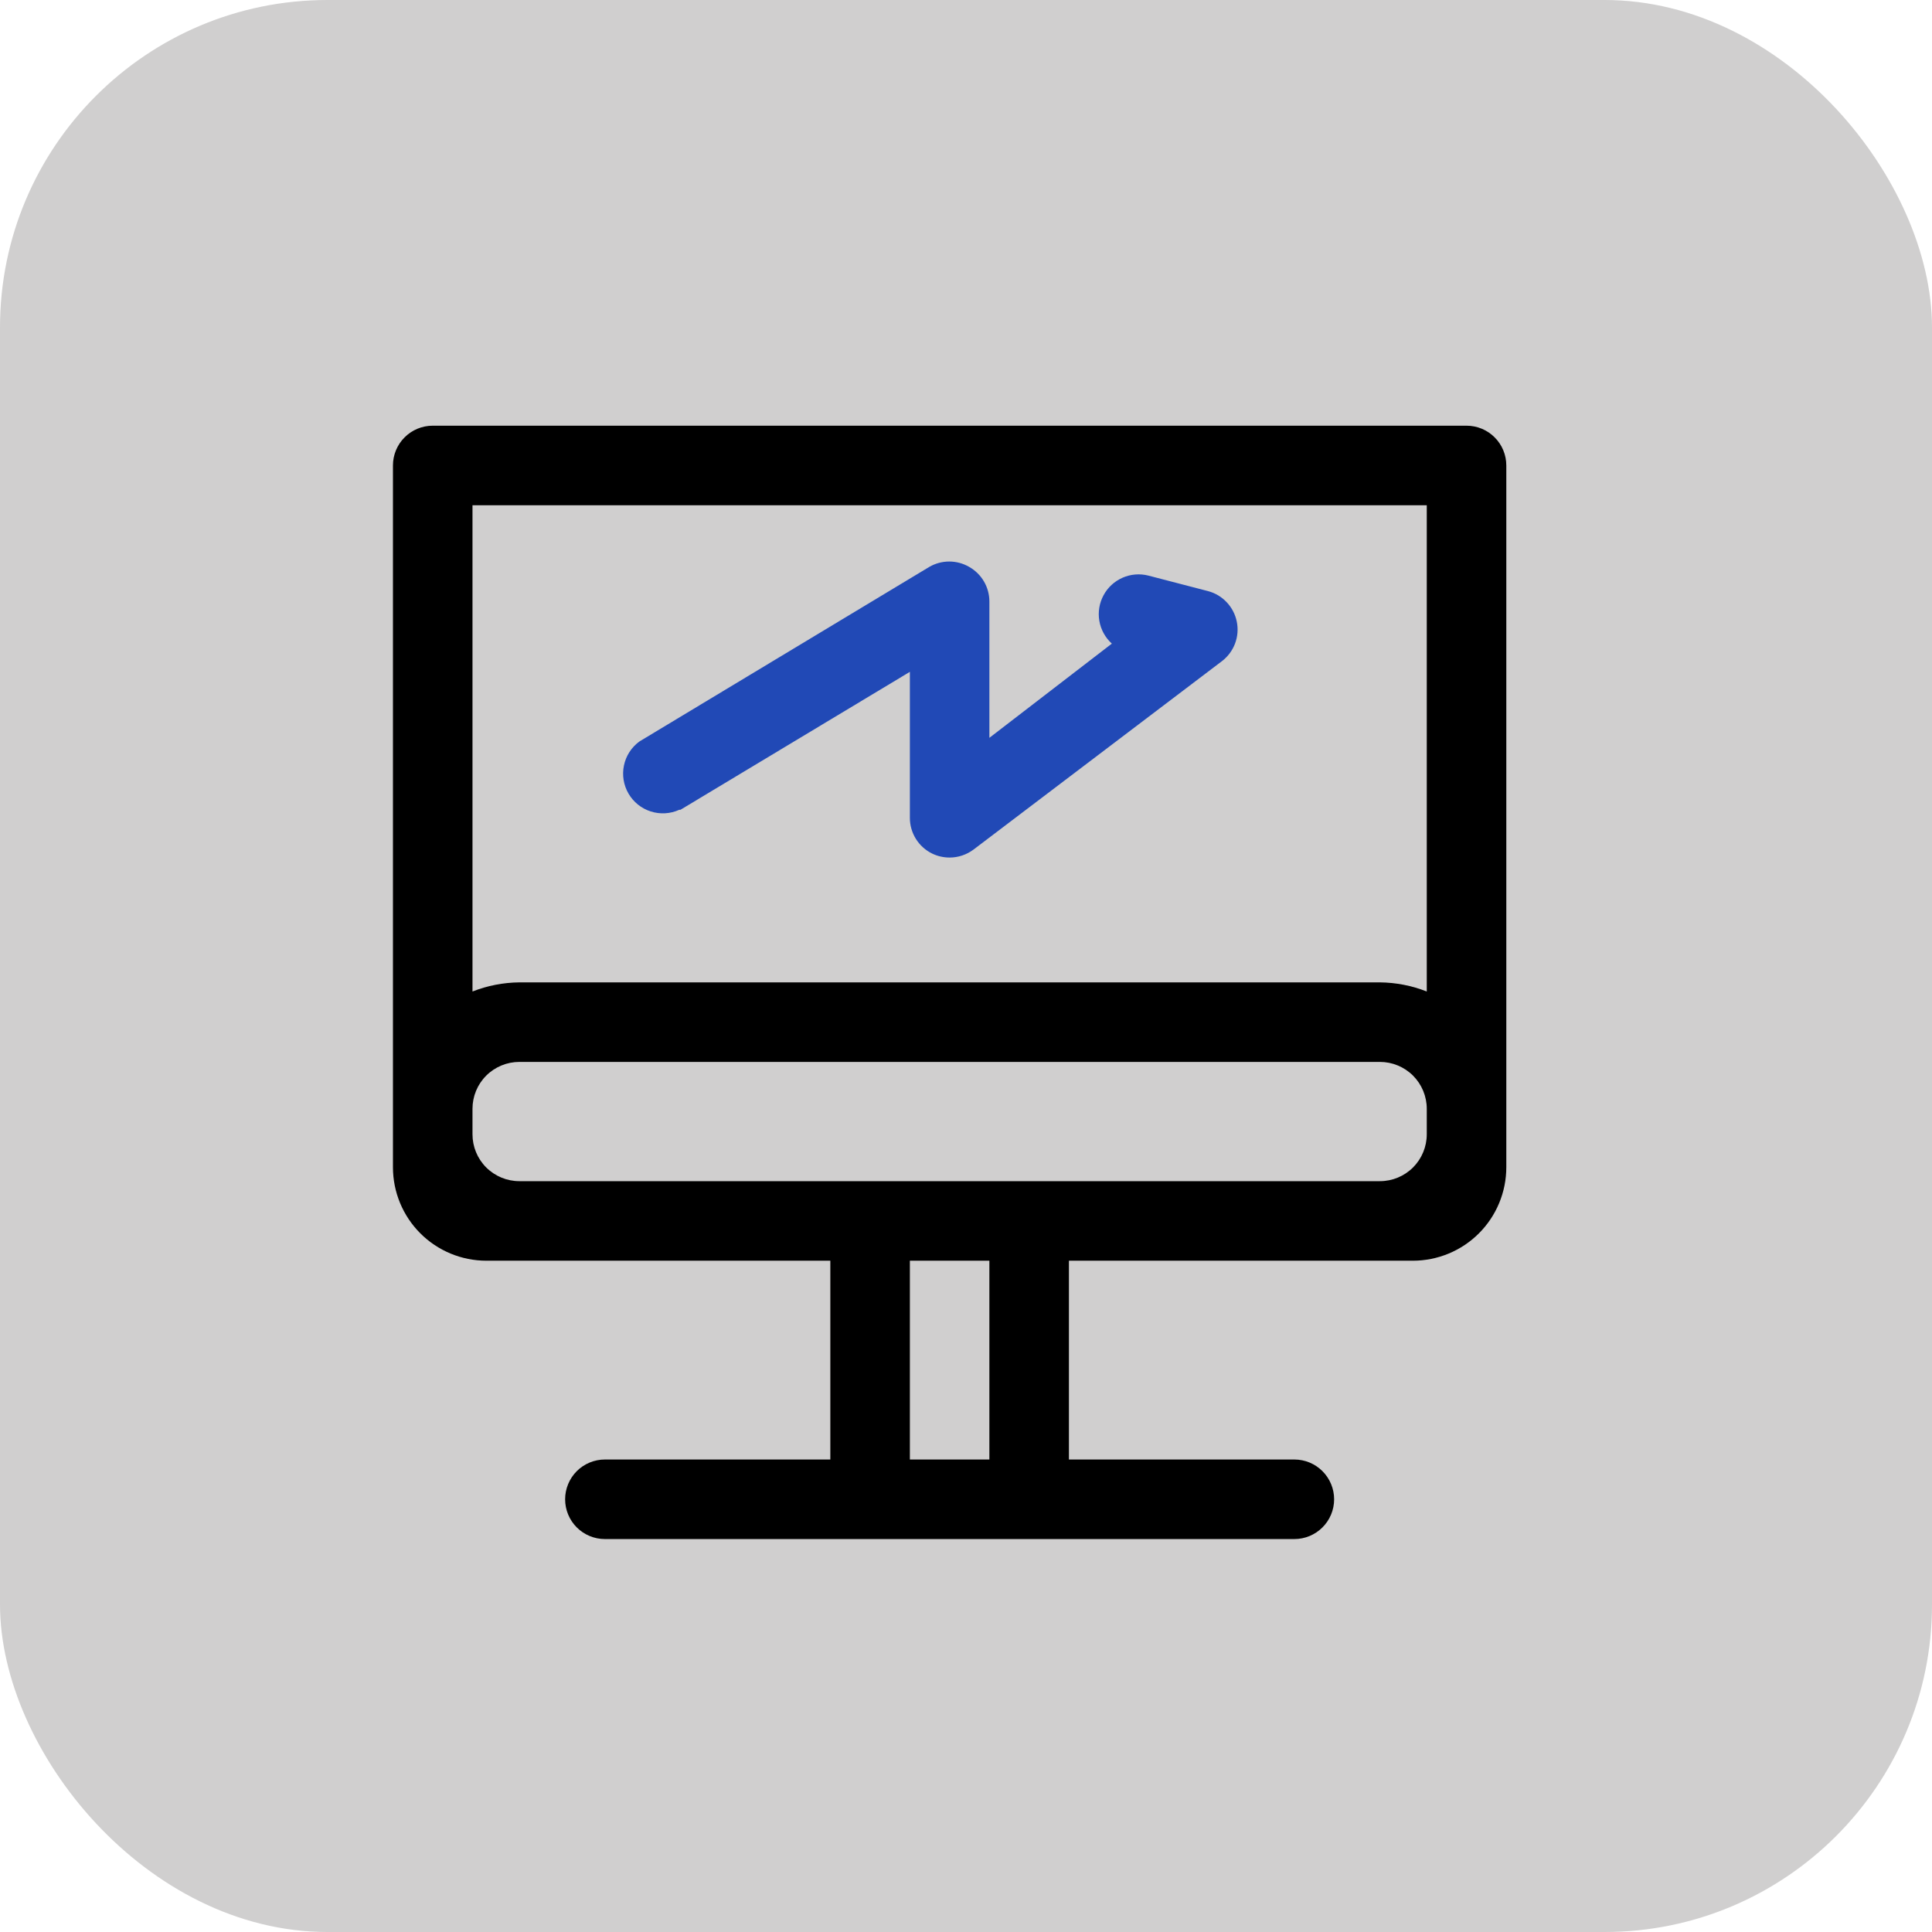 <svg width="59" height="59" viewBox="0 0 59 59" fill="none" xmlns="http://www.w3.org/2000/svg">
<rect width="59" height="59" rx="10" fill="#D0CFCF"/>
<path d="M44.786 13H13.214C12.892 13 12.583 13.128 12.356 13.356C12.128 13.583 12 13.892 12 14.214V35.646C12 36.403 12.301 37.129 12.836 37.664C13.371 38.199 14.097 38.5 14.854 38.5H25.357V44.571H18.472C18.15 44.571 17.841 44.699 17.613 44.927C17.386 45.155 17.258 45.464 17.258 45.786C17.258 46.108 17.386 46.417 17.613 46.644C17.841 46.872 18.15 47 18.472 47H39.528C39.85 47 40.159 46.872 40.386 46.644C40.614 46.417 40.742 46.108 40.742 45.786C40.742 45.464 40.614 45.155 40.386 44.927C40.159 44.699 39.85 44.571 39.528 44.571H32.643V38.5H43.146C43.903 38.5 44.629 38.199 45.164 37.664C45.699 37.129 46 36.403 46 35.646V14.214C46 13.892 45.872 13.583 45.644 13.356C45.417 13.128 45.108 13 44.786 13ZM43.571 15.429V30.279C43.115 30.099 42.629 30.005 42.139 30H15.861C15.371 30.005 14.885 30.099 14.429 30.279V15.429H43.571ZM30.214 44.571H27.786V38.5H30.214V44.571ZM31.429 36.071H15.861C15.481 36.071 15.117 35.92 14.848 35.652C14.579 35.383 14.429 35.019 14.429 34.639V33.861C14.429 33.481 14.579 33.117 14.848 32.848C15.117 32.58 15.481 32.429 15.861 32.429H42.139C42.519 32.429 42.883 32.58 43.152 32.848C43.42 33.117 43.571 33.481 43.571 33.861V34.639C43.571 35.019 43.42 35.383 43.152 35.652C42.883 35.92 42.519 36.071 42.139 36.071H31.429Z" fill="black"/>
<path d="M20.779 24.73L27.786 20.517V24.973C27.785 25.201 27.849 25.424 27.969 25.617C28.089 25.81 28.261 25.966 28.466 26.066C28.632 26.147 28.815 26.188 29 26.188C29.263 26.188 29.518 26.102 29.729 25.945L37.318 20.189C37.498 20.051 37.636 19.866 37.716 19.653C37.796 19.441 37.815 19.211 37.77 18.988C37.726 18.766 37.62 18.56 37.465 18.395C37.31 18.229 37.112 18.11 36.893 18.052L35.071 17.578C34.809 17.511 34.531 17.533 34.282 17.642C34.033 17.751 33.828 17.94 33.7 18.179C33.571 18.418 33.526 18.693 33.572 18.961C33.618 19.228 33.753 19.473 33.954 19.655L30.214 22.532V18.367C30.214 18.152 30.156 17.941 30.048 17.756C29.939 17.57 29.783 17.417 29.595 17.311C29.41 17.204 29.201 17.148 28.988 17.148C28.775 17.148 28.565 17.204 28.381 17.311L19.529 22.642C19.285 22.819 19.117 23.079 19.055 23.373C18.993 23.668 19.042 23.974 19.193 24.234C19.344 24.494 19.586 24.689 19.872 24.78C20.159 24.872 20.469 24.854 20.743 24.73H20.779Z" fill="#2149B6"/>
</svg>
